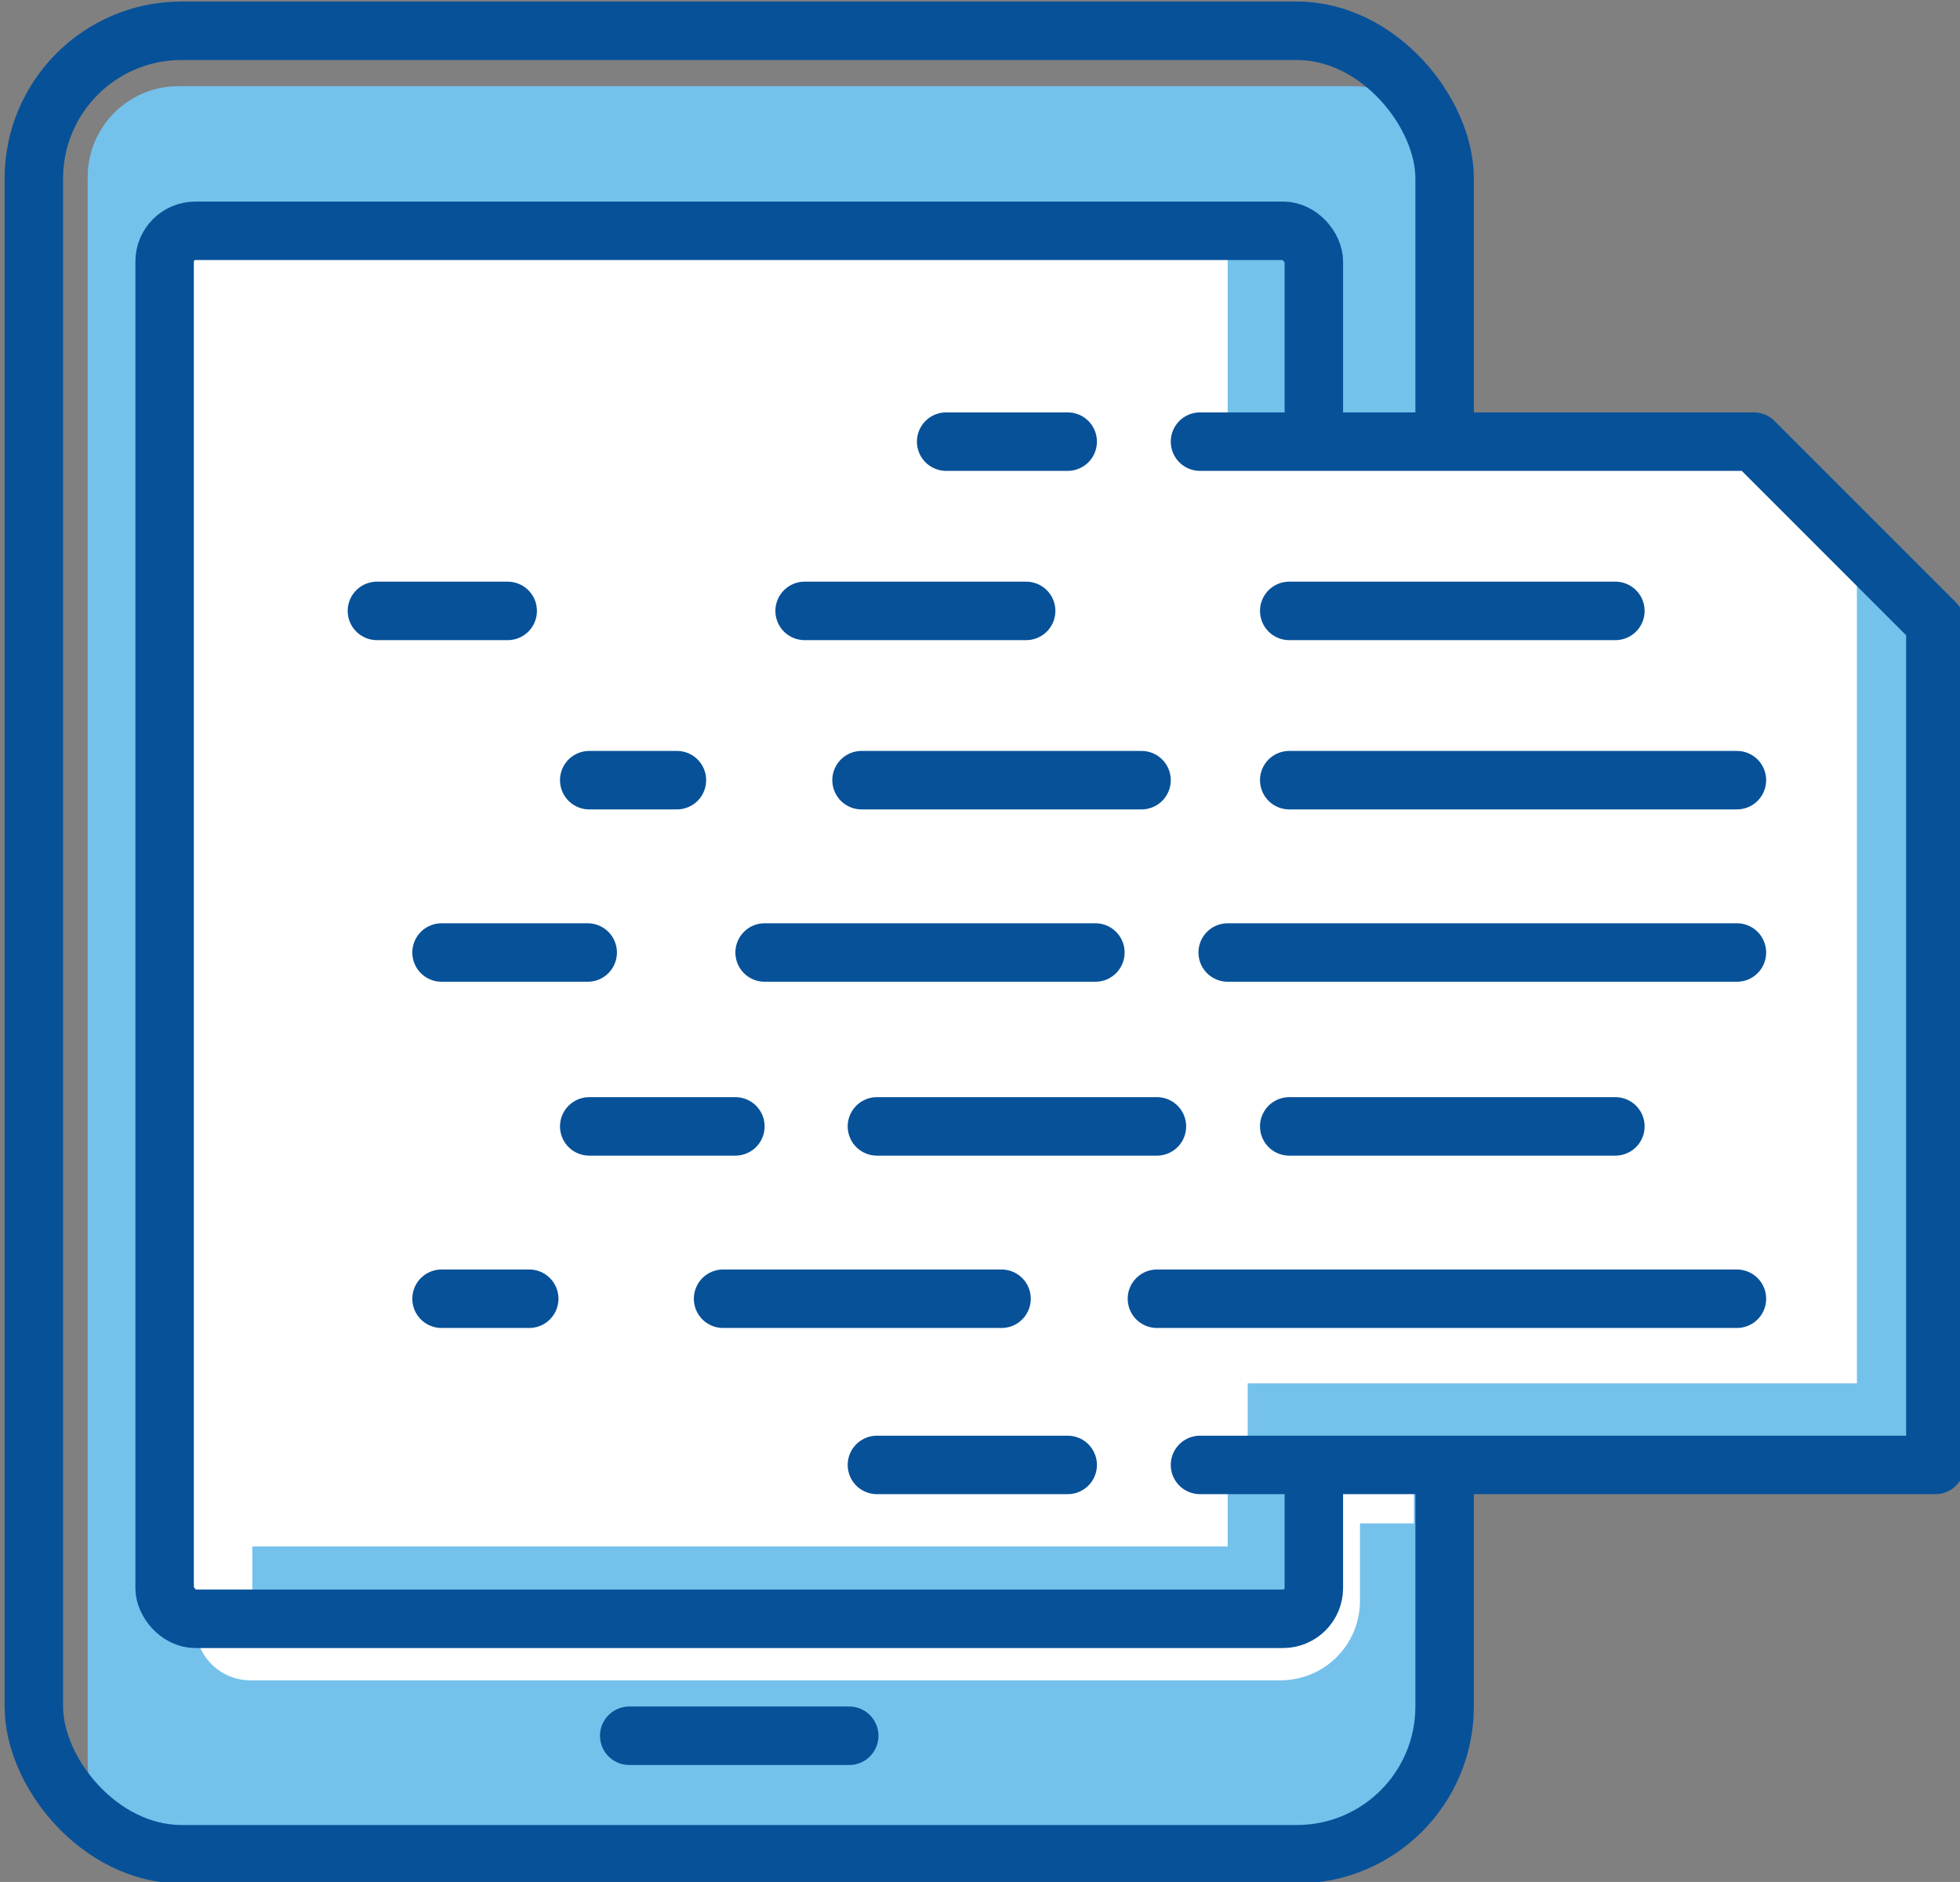<?xml version="1.0" encoding="UTF-8"?>
<svg id="Layer_1" xmlns="http://www.w3.org/2000/svg" version="1.1" viewBox="0 0 127.4 122.3">
  <rect x="0" y="0" width="127.4" height="122.3" fill="#808080" stroke="none"/>
  <!-- Generator: Adobe Illustrator 29.0.0, SVG Export Plug-In . SVG Version: 2.1.0 Build 186)  -->
  <defs>
    <style>
      .st0 {
        fill: #74c1ec;
      }

      .st1 {
        fill: none;
        stroke: #075199;
        stroke-linecap: round;
        stroke-linejoin: round;
        stroke-width: 3.8px;
      }

      .st2 {
        fill: #fff;
      }
    </style>
  </defs>
  <rect class="st0" x="5.7" y="5.6" width="88.2" height="114.9" rx="5.9" ry="5.9"/>
  <rect class="st2" x="11.3" y="15" width="74.1" height="90.5"/>
  <polygon class="st0" points="79.8 15 79.8 100.5 16.4 100.5 16.4 105.2 85.4 105.2 85.4 15 79.8 15"/>
  <rect class="st1" x="2.2" y="2" width="91.7" height="118.5" rx="9.6" ry="9.6"/>
  <line class="st1" x1="40.9" y1="112.8" x2="55.2" y2="112.8"/>
  <path class="st2" d="M12.7,105.2v.4c0,2,1.6,3.6,3.6,3.6h66.9c2.9,0,5.2-2.3,5.2-5.2v-5h3.5v-3.8h-6.6v10H12.7Z"/>
  <rect class="st1" x="10.7" y="15" width="74.7" height="90.2" rx="2" ry="2"/>
  <g>
    <polygon class="st2" points="114 28.7 78 28.7 78 95.2 125.8 95.2 125.8 40.5 114 28.7"/>
    <polygon class="st0" points="81.1 95.2 81.1 89.9 120.7 89.9 120.7 35.4 125.8 40.5 125.8 95.2 81.1 95.2"/>
    <polyline class="st1" points="78 95.2 125.8 95.2 125.8 40.5 114 28.7 78 28.7"/>
    <line class="st1" x1="69.4" y1="28.7" x2="61.5" y2="28.7"/>
    <line class="st1" x1="69.4" y1="95.2" x2="57" y2="95.2"/>
    <line class="st1" x1="105" y1="39.7" x2="83.8" y2="39.7"/>
    <line class="st1" x1="66.7" y1="39.7" x2="52.3" y2="39.7"/>
    <line class="st1" x1="33" y1="39.7" x2="24.5" y2="39.7"/>
    <line class="st1" x1="112.9" y1="50.7" x2="83.8" y2="50.7"/>
    <line class="st1" x1="74.2" y1="50.7" x2="56" y2="50.7"/>
    <line class="st1" x1="44" y1="50.7" x2="38.3" y2="50.7"/>
    <line class="st1" x1="112.9" y1="84.4" x2="75.2" y2="84.4"/>
    <line class="st1" x1="65.1" y1="84.4" x2="47" y2="84.4"/>
    <line class="st1" x1="34.4" y1="84.4" x2="28.7" y2="84.4"/>
    <line class="st1" x1="112.9" y1="61.9" x2="79.8" y2="61.9"/>
    <line class="st1" x1="71.2" y1="61.9" x2="49.7" y2="61.9"/>
    <line class="st1" x1="38.2" y1="61.9" x2="28.7" y2="61.9"/>
    <line class="st1" x1="105" y1="73.2" x2="83.8" y2="73.2"/>
    <line class="st1" x1="75.2" y1="73.2" x2="57" y2="73.2"/>
    <line class="st1" x1="47.8" y1="73.2" x2="38.3" y2="73.2"/>
  </g>
</svg>